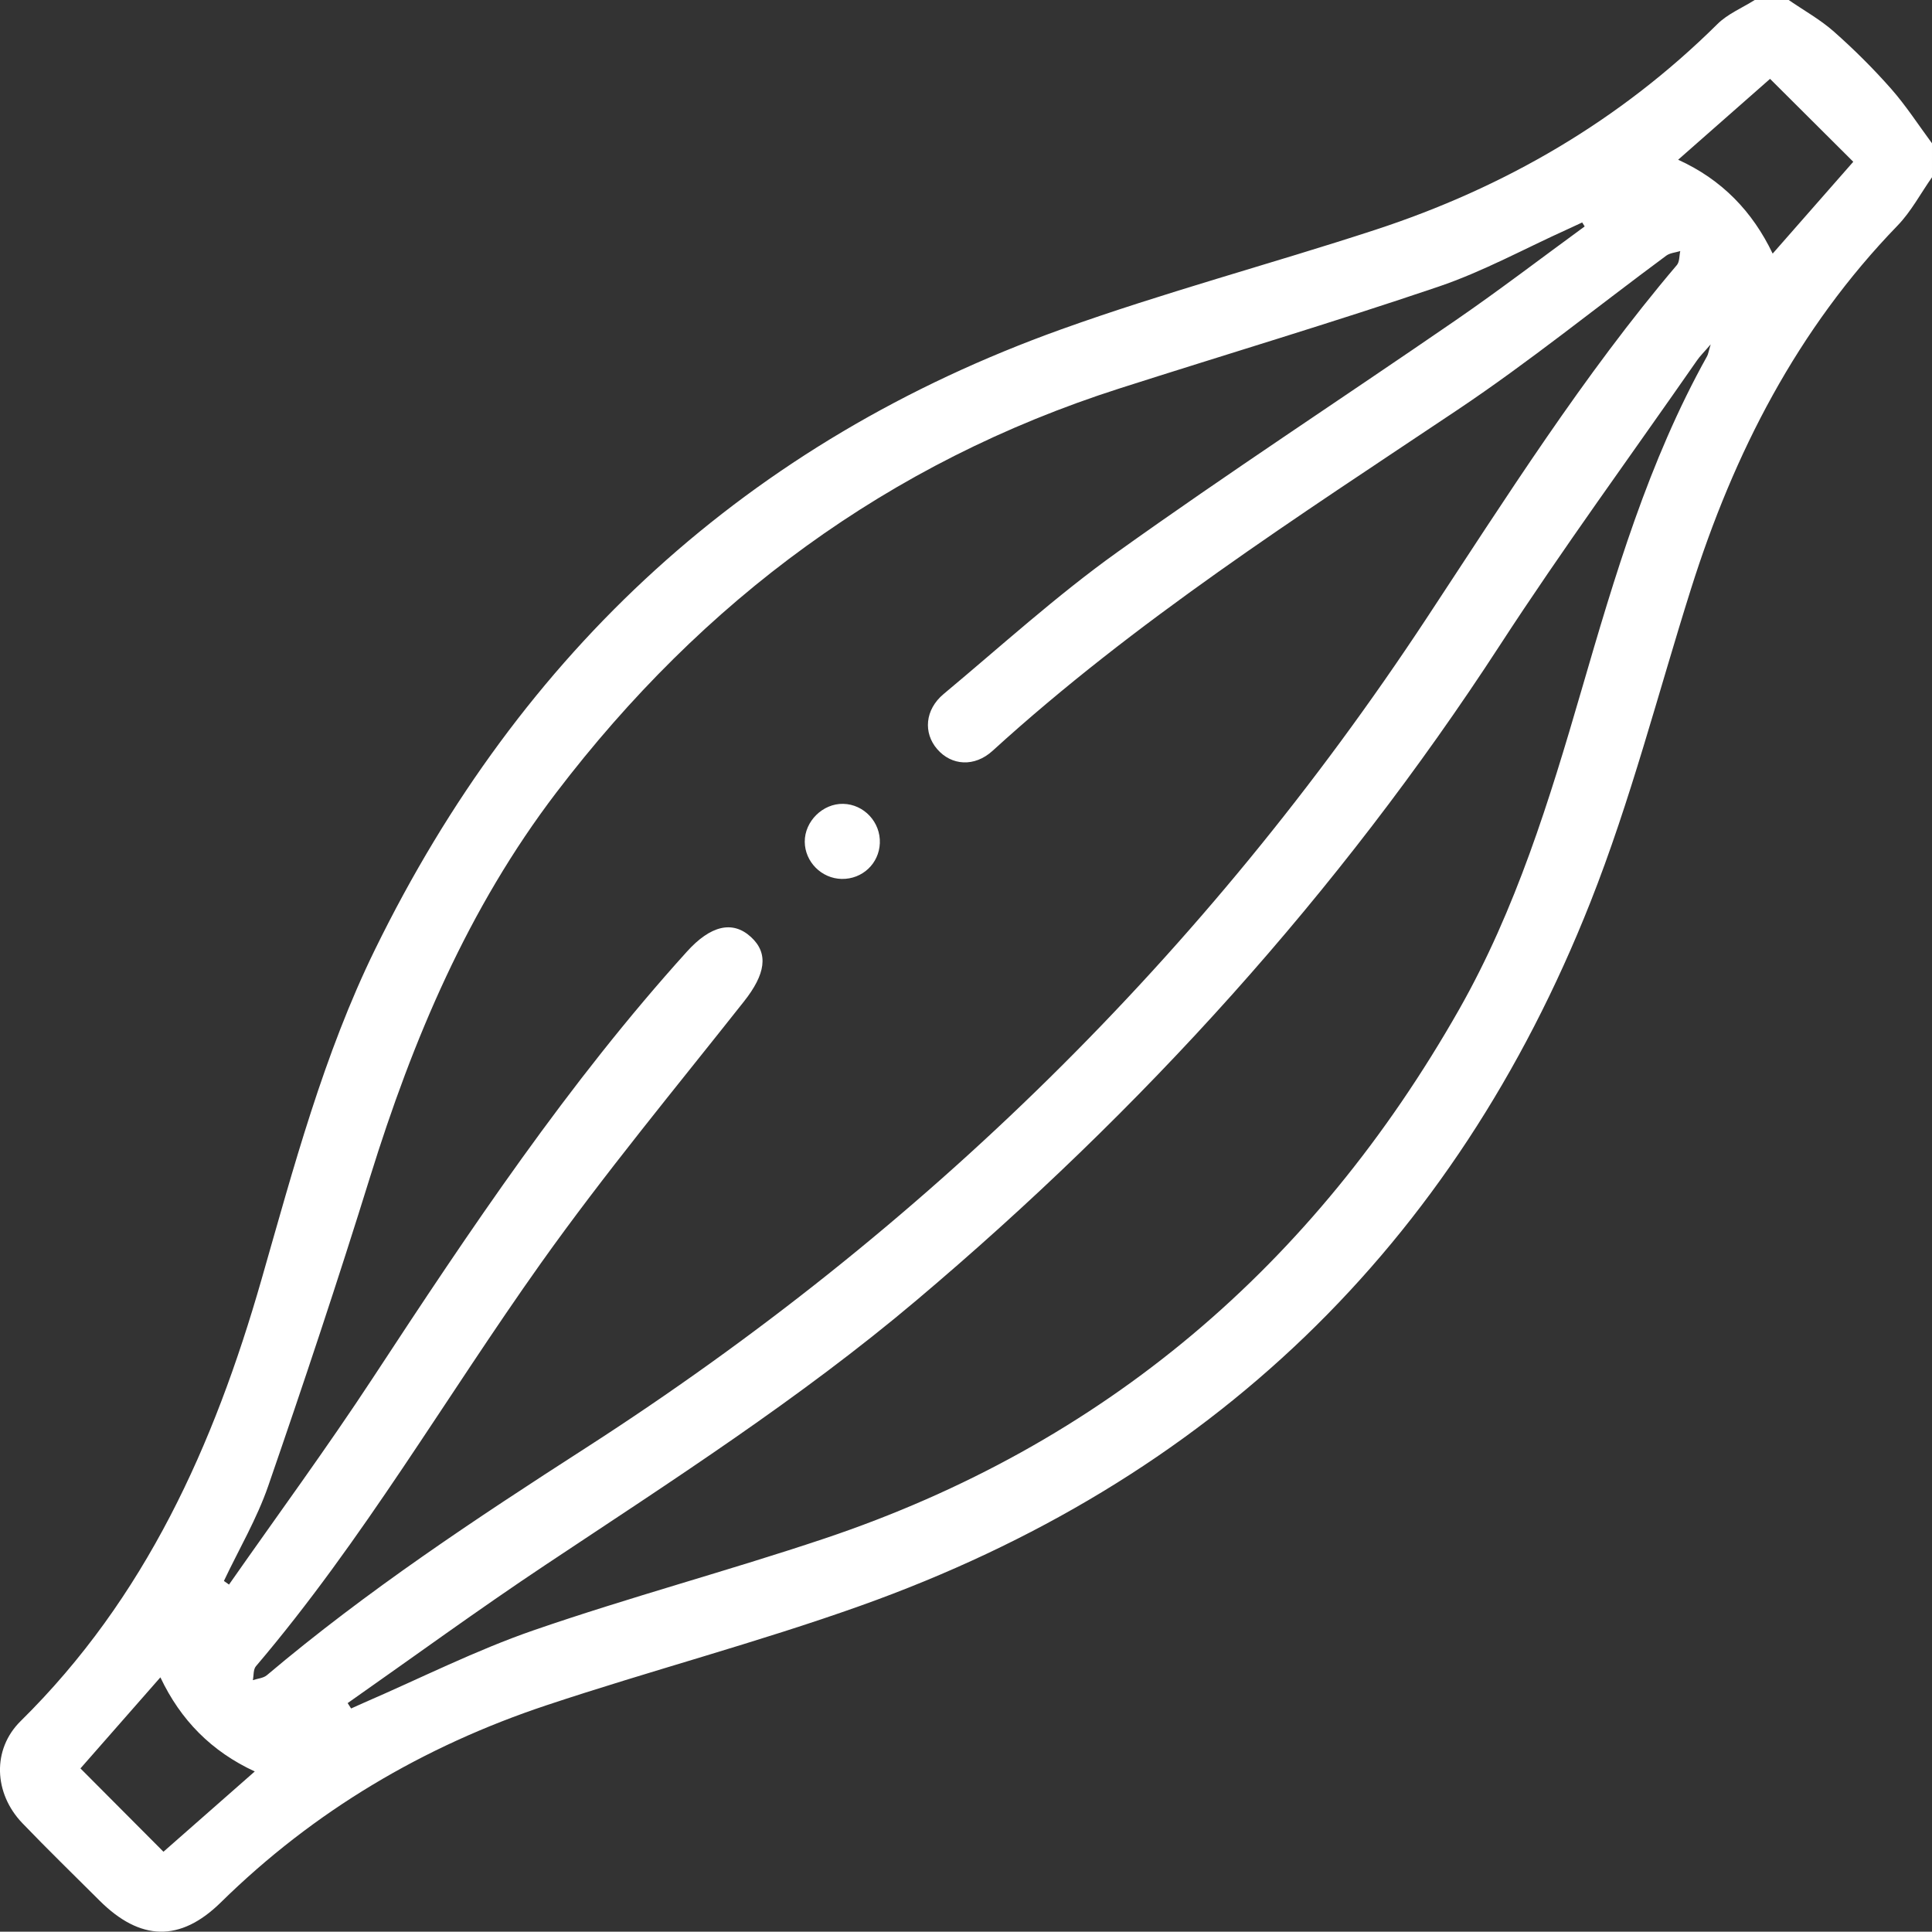 <?xml version="1.0" encoding="UTF-8"?><svg id="Camada_2" xmlns="http://www.w3.org/2000/svg" viewBox="0 0 383.42 383.36"><rect x="0" y="0" width="383.42" height="383.36" fill="#333333" stroke="none"/><defs><style>.cls-1{fill:#fff;}</style></defs><g id="Camada_1-2"><g><path class="cls-1" d="M383.42,35.18c-2.26,3.21-4.13,6.79-6.83,9.58-19.89,20.53-32.49,45.13-41,72.11-6.55,20.77-11.97,42-19.97,62.2-27.04,68.3-75.65,114.92-144.84,139.6-20.5,7.31-41.62,12.86-62.29,19.74-24.45,8.14-46.19,20.98-64.67,39.14-8.07,7.93-16.02,7.67-24.08-.38-5.12-5.11-10.31-10.15-15.32-15.37-5.63-5.88-6.05-14.6-.31-20.25,24.77-24.41,38.37-54.77,47.77-87.56,6.38-22.25,12.34-44.72,22.57-65.61,28.95-59.12,74.03-100.71,136.16-123.02,20.48-7.35,41.58-12.97,62.29-19.74,25.73-8.41,48.6-21.69,67.94-40.85C342.88,2.75,345.75,1.57,348.24,0c2.25,0,4.49,0,6.74,0,3.02,2.08,6.27,3.88,8.99,6.29,3.99,3.53,7.8,7.32,11.32,11.31,2.98,3.38,5.44,7.21,8.13,10.84v6.74ZM44.45,313.76l1,.71c9.56-13.68,19.45-27.14,28.6-41.09,19.23-29.32,38.69-58.44,62.28-84.53,4.67-5.17,9.05-6.25,12.71-2.89,3.58,3.28,2.85,7.42-1.38,12.77-13.6,17.21-27.63,34.12-40.33,51.98-18.91,26.61-35.29,55-56.54,79.97-.54,.63-.42,1.83-.61,2.76,.94-.32,2.08-.39,2.78-.98,19.86-16.78,41.5-31.08,63.31-45.12,67.11-43.21,122.86-97.91,166.81-164.59,15.78-23.94,31.08-48.22,49.71-70.15,.55-.65,.46-1.83,.67-2.77-.94,.29-2.04,.36-2.78,.91-13.83,10.22-27.22,21.1-41.5,30.65-31.72,21.22-63.86,41.8-92.2,67.62-3.6,3.28-8.17,2.93-10.98-.33-2.8-3.23-2.44-7.84,1.25-10.93,11.39-9.5,22.42-19.54,34.46-28.15,22.1-15.81,44.86-30.67,67.24-46.08,8.67-5.97,17.03-12.37,25.54-18.58l-.49-.79c-.96,.45-1.92,.9-2.89,1.34-8.51,3.84-16.77,8.39-25.57,11.38-20.98,7.12-42.22,13.45-63.33,20.21-45.91,14.69-82.72,42.07-111.81,80.22-17.48,22.93-28.46,48.95-36.95,76.27-6.38,20.56-13.19,40.99-20.22,61.34-2.25,6.51-5.82,12.57-8.79,18.84Zm24.54,24.23c.23,.36,.46,.71,.69,1.07,.87-.39,1.74-.79,2.61-1.17,11.19-4.84,22.13-10.38,33.62-14.35,19.06-6.58,38.58-11.79,57.7-18.2,55.56-18.63,97.15-54.27,125.96-105,11.27-19.85,17.94-41.56,24.28-63.35,6.62-22.73,13.31-45.44,24.93-66.29,.22-.39,.27-.87,.72-2.36-1.38,1.61-2.14,2.34-2.72,3.19-13.09,18.83-26.65,37.35-39.14,56.56-32.02,49.25-71,92.18-115.79,129.99-23.12,19.52-48.53,35.81-73.65,52.52-13.27,8.83-26.15,18.24-39.2,27.39ZM367.79,32.1c-5.53-5.51-11.04-11-16.51-16.45-5.84,5.14-11.94,10.51-18.24,16.05,8.75,3.98,14.77,10.31,18.76,18.63,5.68-6.48,10.99-12.53,16-18.23ZM15.97,350.96c5.59,5.61,11.06,11.1,16.47,16.53,5.74-5.05,11.77-10.35,18.12-15.93-8.58-3.97-14.71-10.18-18.73-18.68-5.58,6.36-10.89,12.41-15.86,18.07Z"/><path class="cls-1" d="M167.05,174.43c-4.01-.07-7.31-3.39-7.34-7.37-.03-4.06,3.58-7.62,7.63-7.53,4.13,.09,7.44,3.64,7.27,7.81-.16,4.05-3.48,7.16-7.56,7.09Z"/></g></g></svg>